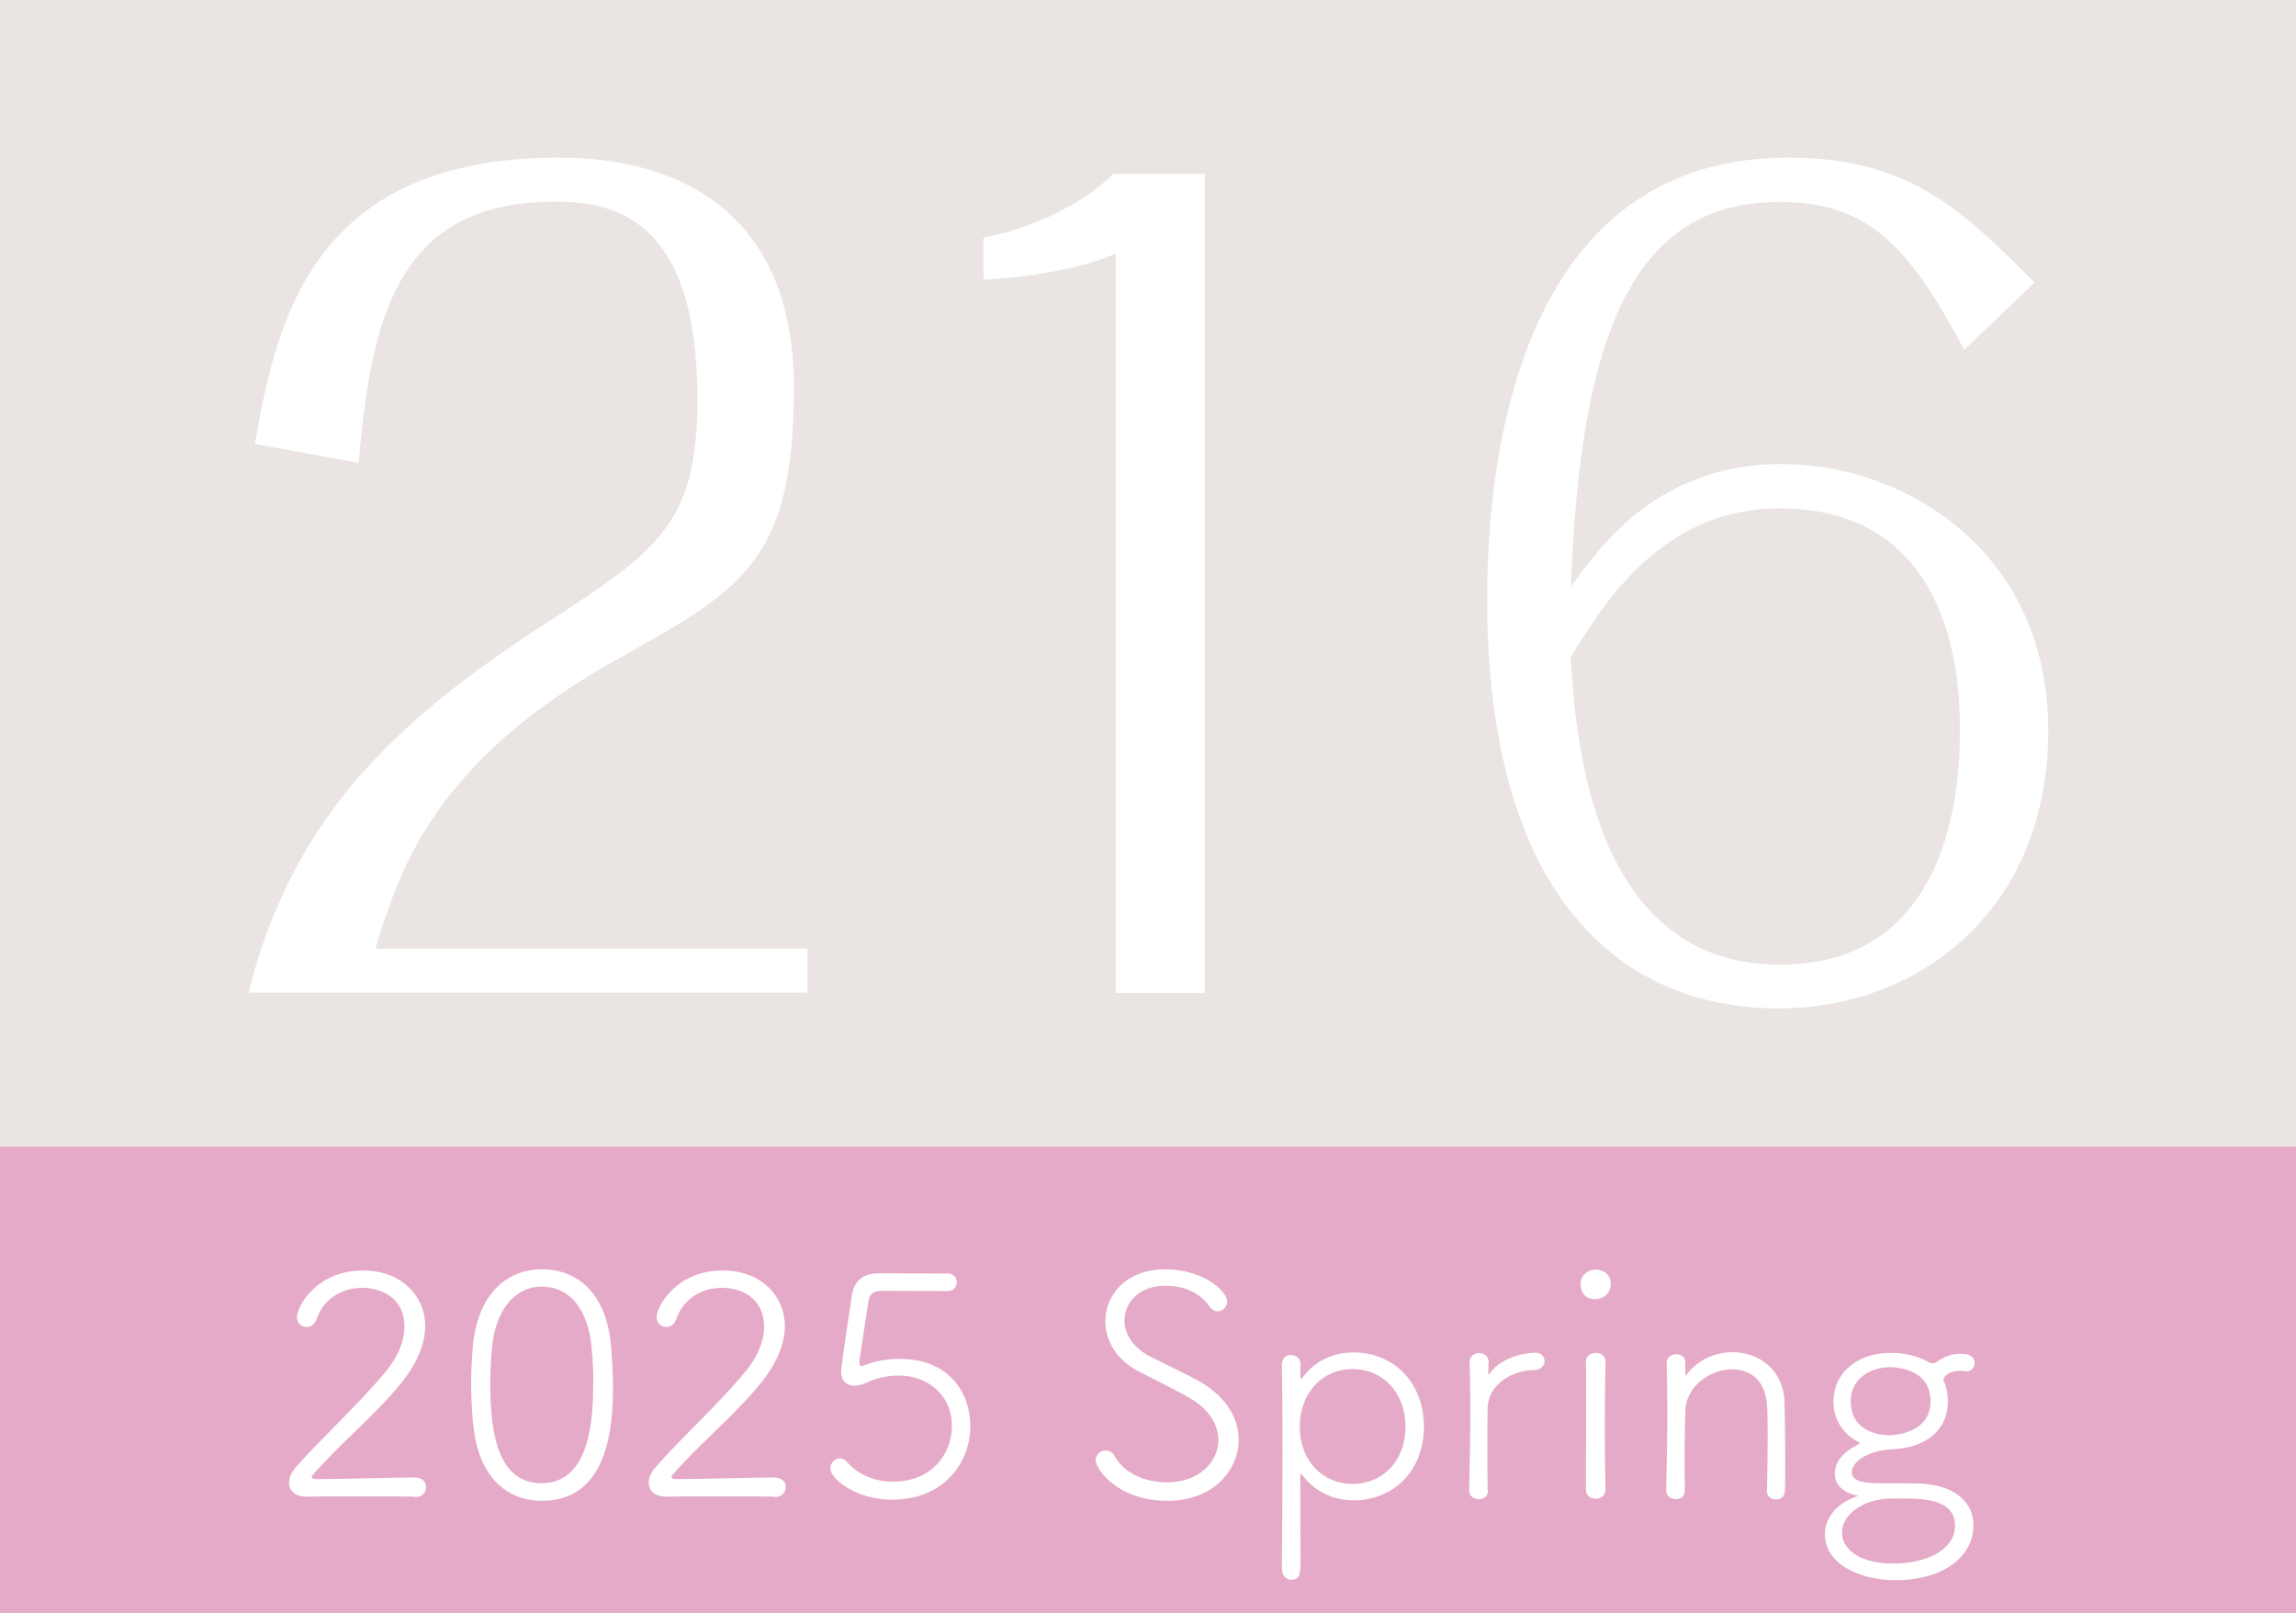 <?xml version="1.0" encoding="UTF-8"?>
<svg id="_レイヤー_2" data-name="レイヤー 2" xmlns="http://www.w3.org/2000/svg" viewBox="0 0 99.52 69.9">
  <defs>
    <style>
      .cls-1 {
        fill: #fff;
      }

      .cls-2 {
        fill: #eae5e3;
      }

      .cls-3 {
        fill: #e5aac7;
      }
    </style>
  </defs>
  <g id="_レイヤー_1-2" data-name="レイヤー 1">
    <g>
      <rect class="cls-3" width="99.52" height="69.9"/>
      <rect class="cls-2" x="0" width="99.52" height="49.69"/>
      <g>
        <path class="cls-1" d="M10.77,43.02c1.91-7.59,6.36-11.77,12.82-15.96,4.91-3.18,6.64-4.32,6.64-9.77,0-7.86-3.64-8.55-6.18-8.55-6.68,0-7.96,4.77-8.5,11.32l-4.5-.82c.96-5.64,2.68-12.41,13.18-12.41,5.18,0,10.18,2.36,10.18,9.96s-2.27,8.77-7.73,11.82c-7.91,4.45-9.36,9.09-10.41,12.5h18.73v1.91H10.77Z"/>
        <path class="cls-1" d="M48.36,10.98c-1.14.55-3.55,1.05-5.73,1.14v-1.82c3.45-.68,5.32-2.46,5.64-2.77h3.95v35.5h-3.86V10.98Z"/>
        <path class="cls-1" d="M85.14,15.16c-2.36-4.41-4.09-6.41-8-6.41-6.32,0-8.64,5.64-9.05,16.68,1.32-1.86,3.86-5.32,9.14-5.32s11.55,3.73,11.55,11.55-5.64,12.04-11.68,12.04c-7.23,0-12.64-5.32-12.64-17.73,0-6.59,1.59-19.14,13.05-19.14,5.23,0,7.54,2.27,10.68,5.41l-3.04,2.91ZM77.18,41.8c7.77,0,7.77-8.55,7.77-10.23,0-1.5,0-9.54-7.82-9.54-5.09,0-7.64,4.14-9.05,6.46.23,3.77,1,13.32,9.09,13.32Z"/>
      </g>
      <g>
        <path class="cls-1" d="M17.98,64.86c-.4-.01-1.36-.01-2.33-.01s-1.92,0-2.34.01h-.03c-.48,0-.75-.25-.75-.61,0-.2.09-.44.3-.67,1.01-1.17,2.62-2.62,3.85-4.09.59-.7.85-1.4.85-2,0-1.2-.94-1.68-1.83-1.68-.78,0-1.64.39-1.98,1.36-.08.24-.26.34-.42.34-.21,0-.43-.16-.43-.43,0-.43.82-2.02,2.87-2.02,1.68,0,2.69,1.13,2.69,2.4,0,.71-.3,1.55-1.01,2.44-1.16,1.44-2.64,2.61-3.88,4.04-.01.01-.03.04-.03.05,0,.07.08.11.17.11,1.33,0,3.23-.07,4.29-.07.34,0,.5.2.5.42s-.17.43-.48.43h-.01Z"/>
        <path class="cls-1" d="M20.51,61.77c-.05-.62-.09-1.22-.09-1.83,0-.5.03-1,.07-1.51.17-2.22,1.37-3.42,3-3.42s2.79,1.13,2.99,3.27c.05.61.09,1.2.09,1.78,0,1.56-.12,4.98-3.08,4.98-1.6,0-2.77-1.13-2.97-3.27ZM25.72,59.95c0-.54-.03-1.08-.08-1.58-.15-1.61-.94-2.61-2.15-2.61s-2.02,1.05-2.17,2.68c-.04.5-.07,1.01-.07,1.52,0,2.13.32,4.32,2.23,4.32,2.22,0,2.23-3.18,2.23-4.33Z"/>
        <path class="cls-1" d="M33.57,64.86c-.4-.01-1.36-.01-2.33-.01s-1.92,0-2.34.01h-.03c-.48,0-.75-.25-.75-.61,0-.2.09-.44.3-.67,1.01-1.17,2.62-2.62,3.85-4.09.59-.7.85-1.4.85-2,0-1.2-.94-1.68-1.83-1.68-.78,0-1.64.39-1.98,1.36-.08.24-.26.34-.42.34-.21,0-.43-.16-.43-.43,0-.43.82-2.02,2.87-2.02,1.68,0,2.69,1.13,2.69,2.4,0,.71-.3,1.55-1.01,2.44-1.16,1.44-2.64,2.61-3.88,4.04-.01.01-.03.04-.03.05,0,.07.08.11.17.11,1.33,0,3.23-.07,4.29-.07.34,0,.5.2.5.42s-.17.43-.48.43h-.01Z"/>
        <path class="cls-1" d="M37.07,60.06c-.35,0-.61-.2-.61-.62,0-.2.35-2.58.47-3.34.11-.59.47-.92,1.18-.92h.08c.11,0,.43.01,2.89.01.26,0,.39.19.39.38s-.13.38-.39.38c-.38,0-2.41-.01-2.83-.01s-.57.16-.61.47l-.38,2.5c-.01.07-.01.11-.01.16,0,.09.03.13.09.13.05,0,.12-.03.23-.07.4-.15.9-.24,1.43-.24,2.22,0,3.06,1.56,3.06,2.91,0,1.56-1.12,3.19-3.38,3.19-1.64,0-2.69-.93-2.69-1.35,0-.24.2-.44.42-.44.11,0,.21.05.31.16.51.59,1.25.85,1.98.85,1.74,0,2.56-1.25,2.56-2.41,0-1.37-1.08-2.19-2.31-2.19-.49,0-.98.12-1.39.31-.3.12-.44.13-.5.13Z"/>
        <path class="cls-1" d="M50.6,65.04c-2.18,0-3.11-1.39-3.11-1.76,0-.24.22-.42.44-.42.13,0,.27.05.36.21.39.71,1.22,1.17,2.31,1.17,1.29,0,2.21-.82,2.21-1.83,0-.65-.39-1.35-1.27-1.84-.69-.39-1.43-.75-2.15-1.12-1-.5-1.48-1.36-1.48-2.19,0-1.16.92-2.25,2.6-2.25s2.68.96,2.68,1.39c0,.23-.19.43-.4.43-.13,0-.27-.07-.38-.23-.34-.48-.94-.88-1.91-.88-1.1,0-1.76.71-1.76,1.51,0,.55.34,1.14,1.06,1.53.61.32,1.56.75,2.14,1.08,1.22.67,1.75,1.64,1.75,2.56,0,1.26-1.04,2.64-3.09,2.64Z"/>
        <path class="cls-1" d="M55.56,67.99c.01-1.04.03-3.15.03-5.09,0-1.6-.01-3.07-.03-3.74h0c0-.31.19-.44.39-.44s.42.13.42.4c0,.15-.01.39-.01.51,0,.08,0,.13.03.13s.05-.04.11-.11c.47-.63,1.25-1.04,2.17-1.04,1.75,0,3.05,1.32,3.05,3.22s-1.31,3.19-3.05,3.19c-.79,0-1.59-.32-2.13-.98-.08-.09-.12-.16-.15-.16s-.03.05-.03.22c0,.35.01,2.53.01,3.5,0,.55,0,.86-.4.86-.2,0-.4-.15-.4-.46h0ZM60.92,61.83c0-1.51-1.01-2.5-2.29-2.5s-2.29,1-2.29,2.5,1.01,2.48,2.29,2.48,2.29-.97,2.29-2.48Z"/>
        <path class="cls-1" d="M64.5,64.61c0,.24-.19.36-.39.36-.22,0-.43-.13-.43-.38h0c.03-1.1.05-2.37.05-3.53,0-.75-.01-1.47-.03-2.06h0c0-.23.22-.36.42-.36s.4.12.4.38c0,.2-.01.3-.01.48,0,.04.01.07.01.07.01,0,.04-.03.05-.05.59-.82,1.8-.9,1.96-.9.28,0,.42.18.42.36s-.15.39-.42.39c-.96,0-2.02.61-2.05,1.64-.01.35-.01.97-.01,1.74,0,.55,0,1.18.01,1.84h0Z"/>
        <path class="cls-1" d="M69.14,56.3c-.63,0-.63-.58-.63-.66,0-.42.38-.62.65-.62.2,0,.66.11.66.62,0,.42-.34.66-.67.66ZM69.59,64.55c0,.27-.22.4-.43.4-.2,0-.42-.13-.42-.4,0-1.14.01-2.72.01-3.97,0-.63,0-1.18-.01-1.56h0c0-.26.21-.39.43-.39.2,0,.42.12.42.36h0c-.01.58-.03,1.68-.03,2.84,0,.96.01,1.95.03,2.71h0Z"/>
        <path class="cls-1" d="M76.59,64.59c.01-.57.03-1.62.03-2.46,0-.55-.01-1.02-.03-1.24-.07-1.09-.75-1.55-1.51-1.55-.94,0-2,.73-2.03,1.8-.01.42-.03,1.16-.03,2.09,0,.43,0,.88.01,1.36h0c0,.26-.19.38-.39.38s-.42-.13-.42-.38h0c.03-1.1.05-2.36.05-3.5,0-.75-.01-1.45-.03-2.04h0c0-.23.21-.36.43-.36.19,0,.38.11.38.36v.51s.01.05.01.05c.01,0,.04-.01.05-.04.48-.65,1.25-.97,1.99-.97,1.12,0,2.19.73,2.25,2.15.01.43.03,1.43.03,2.36,0,.56,0,1.12-.01,1.48,0,.27-.19.39-.39.39s-.4-.13-.4-.38h0Z"/>
        <path class="cls-1" d="M81.93,58.63c.61,0,1.14.11,1.67.4.07.04.12.05.17.05s.11-.01.16-.05c.35-.24.66-.36,1.04-.36.54,0,.62.23.62.4s-.12.36-.35.36c-.03,0-.07-.01-.09-.01-.07-.01-.15-.01-.21-.01-.44,0-.7.23-.7.39,0,.03.01.05.03.09.13.3.16.63.16.86,0,1.17-.88,2-2.45,2.06-.89.04-1.71.47-1.71,1,0,.43.65.47,1.29.47,1.75,0,1.84.01,2.18.07,1.02.15,1.8.77,1.8,1.75,0,1.36-1.31,2.38-3.38,2.38-1.47,0-3.06-.65-3.06-2,0-.75.57-1.32,1.27-1.59.09-.04.15-.05.15-.07s-.08-.01-.2-.05c-.44-.13-.79-.43-.79-.9,0-.27.09-.79.94-1.23.09-.05.13-.08.13-.11s-.08-.05-.17-.11c-.51-.29-.96-.89-.96-1.65,0-1.39,1.17-2.14,2.44-2.14h.03ZM82.39,64.94c-.22,0-.43,0-.61.01-.93.05-1.94.62-1.94,1.48,0,.63.65,1.33,2.22,1.33,1.4,0,2.68-.57,2.68-1.64,0-1.17-1.41-1.18-2.36-1.18ZM81.94,59.25c-.89,0-1.72.51-1.72,1.48,0,1.47,1.56,1.47,1.68,1.47.17,0,1.78-.07,1.78-1.48s-1.52-1.47-1.74-1.47Z"/>
      </g>
    </g>
  </g>
</svg>